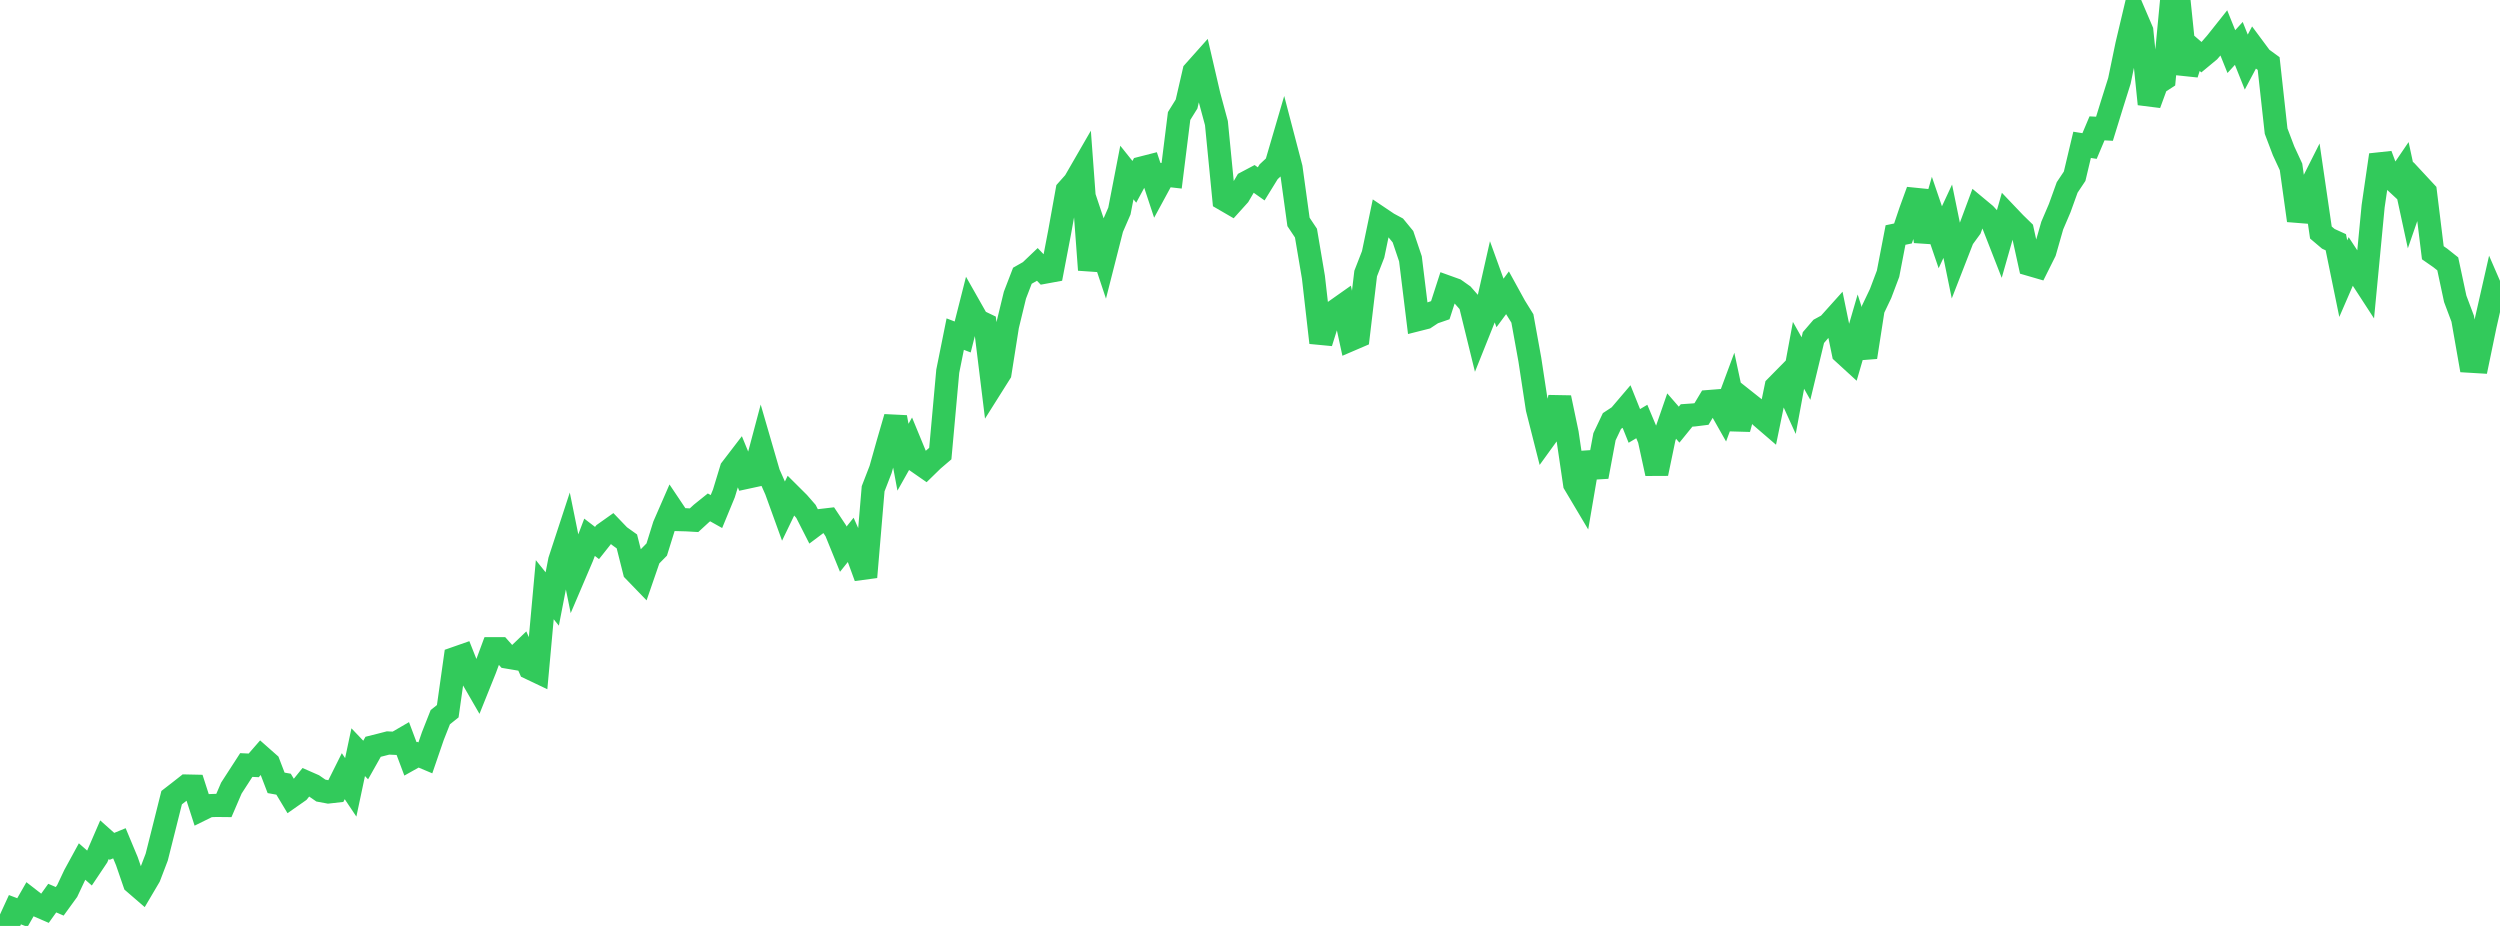 <?xml version="1.0" standalone="no"?>
<!DOCTYPE svg PUBLIC "-//W3C//DTD SVG 1.1//EN" "http://www.w3.org/Graphics/SVG/1.1/DTD/svg11.dtd">

<svg width="135" height="50" viewBox="0 0 135 50" preserveAspectRatio="none" 
  xmlns="http://www.w3.org/2000/svg"
  xmlns:xlink="http://www.w3.org/1999/xlink">


<polyline points="0.0, 49.45 0.403, 50.0 0.806, 49.124 1.209, 49.277 1.612, 48.573 2.015, 48.886 2.418, 49.061 2.821, 48.498 3.224, 48.671 3.627, 48.116 4.03, 47.261 4.433, 46.523 4.836, 46.877 5.239, 46.275 5.642, 45.344 6.045, 45.703 6.448, 45.537 6.851, 46.503 7.254, 47.674 7.657, 48.022 8.06, 47.339 8.463, 46.284 8.866, 44.683 9.269, 43.073 9.672, 42.761 10.075, 42.445 10.478, 42.454 10.881, 43.705 11.284, 43.506 11.687, 43.492 12.09, 43.496 12.493, 42.558 12.896, 41.934 13.299, 41.311 13.701, 41.33 14.104, 40.867 14.507, 41.223 14.91, 42.274 15.313, 42.346 15.716, 43.016 16.119, 42.734 16.522, 42.236 16.925, 42.413 17.328, 42.691 17.731, 42.766 18.134, 42.721 18.537, 41.914 18.94, 42.517 19.343, 40.618 19.746, 41.041 20.149, 40.326 20.552, 40.225 20.955, 40.121 21.358, 40.14 21.761, 39.906 22.164, 40.98 22.567, 40.754 22.97, 40.924 23.373, 39.75 23.776, 38.728 24.179, 38.406 24.582, 35.552 24.985, 35.411 25.388, 36.427 25.791, 37.124 26.194, 36.121 26.597, 35.031 27.0, 35.03 27.403, 35.483 27.806, 35.551 28.209, 35.164 28.612, 36.077 29.015, 36.269 29.418, 31.844 29.821, 32.345 30.224, 30.266 30.627, 29.036 31.03, 31.017 31.433, 30.072 31.836, 29.013 32.239, 29.322 32.642, 28.814 33.045, 28.528 33.448, 28.948 33.851, 29.236 34.254, 30.836 34.657, 31.253 35.06, 30.085 35.463, 29.675 35.866, 28.382 36.269, 27.457 36.672, 28.058 37.075, 28.069 37.478, 28.092 37.881, 27.722 38.284, 27.398 38.687, 27.624 39.09, 26.646 39.493, 25.324 39.896, 24.798 40.299, 25.78 40.701, 25.693 41.104, 24.178 41.507, 25.566 41.91, 26.474 42.313, 27.588 42.716, 26.753 43.119, 27.154 43.522, 27.616 43.925, 28.408 44.328, 28.106 44.731, 28.059 45.134, 28.665 45.537, 29.655 45.94, 29.151 46.343, 30.061 46.746, 31.162 47.149, 26.394 47.552, 25.352 47.955, 23.92 48.358, 22.534 48.761, 24.69 49.164, 23.974 49.567, 24.951 49.97, 25.231 50.373, 24.838 50.776, 24.494 51.179, 20.045 51.582, 18.042 51.985, 18.197 52.388, 16.607 52.791, 17.318 53.194, 17.511 53.597, 20.789 54.0, 20.149 54.403, 17.599 54.806, 15.938 55.209, 14.89 55.612, 14.661 56.015, 14.277 56.418, 14.697 56.821, 14.623 57.224, 12.517 57.627, 10.279 58.03, 9.826 58.433, 9.128 58.836, 14.574 59.239, 12.697 59.642, 13.907 60.045, 12.322 60.448, 11.395 60.851, 9.315 61.254, 9.819 61.657, 9.072 62.06, 8.969 62.463, 10.189 62.866, 9.446 63.269, 9.492 63.672, 6.265 64.075, 5.616 64.478, 3.868 64.881, 3.416 65.284, 5.155 65.687, 6.647 66.09, 10.758 66.493, 10.992 66.896, 10.545 67.299, 9.857 67.701, 9.644 68.104, 9.929 68.507, 9.275 68.91, 8.898 69.313, 7.522 69.716, 9.062 70.119, 11.983 70.522, 12.588 70.925, 14.97 71.328, 18.503 71.731, 17.218 72.134, 16.765 72.537, 16.481 72.94, 18.338 73.343, 18.165 73.746, 14.772 74.149, 13.737 74.552, 11.804 74.955, 12.075 75.358, 12.292 75.761, 12.783 76.164, 13.977 76.567, 17.258 76.97, 17.156 77.373, 16.89 77.776, 16.751 78.179, 15.505 78.582, 15.65 78.985, 15.935 79.388, 16.395 79.791, 18.037 80.194, 17.03 80.597, 15.246 81.0, 16.359 81.403, 15.813 81.806, 16.546 82.209, 17.196 82.612, 19.423 83.015, 22.067 83.418, 23.657 83.821, 23.1 84.224, 21.476 84.627, 23.399 85.03, 26.135 85.433, 26.813 85.836, 24.457 86.239, 25.741 86.642, 23.584 87.045, 22.734 87.448, 22.469 87.851, 21.996 88.254, 23 88.657, 22.761 89.06, 23.721 89.463, 25.571 89.866, 23.633 90.269, 22.468 90.672, 22.931 91.075, 22.434 91.478, 22.406 91.881, 22.356 92.284, 21.683 92.687, 21.651 93.09, 22.363 93.493, 21.278 93.896, 23.16 94.299, 21.696 94.701, 22.015 95.104, 22.502 95.507, 22.849 95.91, 20.889 96.313, 20.48 96.716, 21.366 97.119, 19.188 97.522, 19.902 97.925, 18.229 98.328, 17.76 98.731, 17.541 99.134, 17.092 99.537, 19.052 99.94, 19.421 100.343, 18.035 100.746, 19.288 101.149, 16.695 101.552, 15.85 101.955, 14.782 102.358, 12.691 102.761, 12.607 103.164, 11.412 103.567, 10.304 103.97, 13.035 104.373, 11.632 104.776, 12.812 105.179, 11.946 105.582, 13.914 105.985, 12.879 106.388, 12.326 106.791, 11.241 107.194, 11.576 107.597, 12.016 108.0, 13.048 108.403, 11.633 108.806, 12.056 109.209, 12.449 109.612, 14.282 110.015, 14.399 110.418, 13.592 110.821, 12.181 111.224, 11.239 111.627, 10.121 112.03, 9.517 112.433, 7.821 112.836, 7.885 113.239, 6.931 113.642, 6.953 114.045, 5.648 114.448, 4.367 114.851, 2.422 115.254, 0.722 115.657, 1.663 116.06, 5.618 116.463, 4.518 116.866, 4.257 117.269, 0.0 117.672, 0.094 118.075, 3.993 118.478, 2.744 118.881, 3.091 119.284, 2.757 119.687, 2.292 120.09, 1.785 120.493, 2.786 120.896, 2.344 121.299, 3.353 121.701, 2.595 122.104, 3.138 122.507, 3.431 122.91, 7.08 123.313, 8.144 123.716, 9.014 124.119, 11.907 124.522, 10.598 124.925, 9.798 125.328, 12.556 125.731, 12.897 126.134, 13.081 126.537, 15.048 126.94, 14.118 127.343, 14.733 127.746, 15.353 128.149, 11.138 128.552, 8.369 128.955, 9.447 129.358, 9.821 129.761, 9.229 130.164, 11.097 130.567, 9.935 130.97, 10.369 131.373, 13.649 131.776, 13.929 132.179, 14.249 132.582, 16.136 132.985, 17.209 133.388, 19.505 133.791, 19.529 134.194, 17.583 134.597, 15.808 135.0, 16.738" fill="none" stroke="#32ca5b" stroke-width="1.25"/>

</svg>